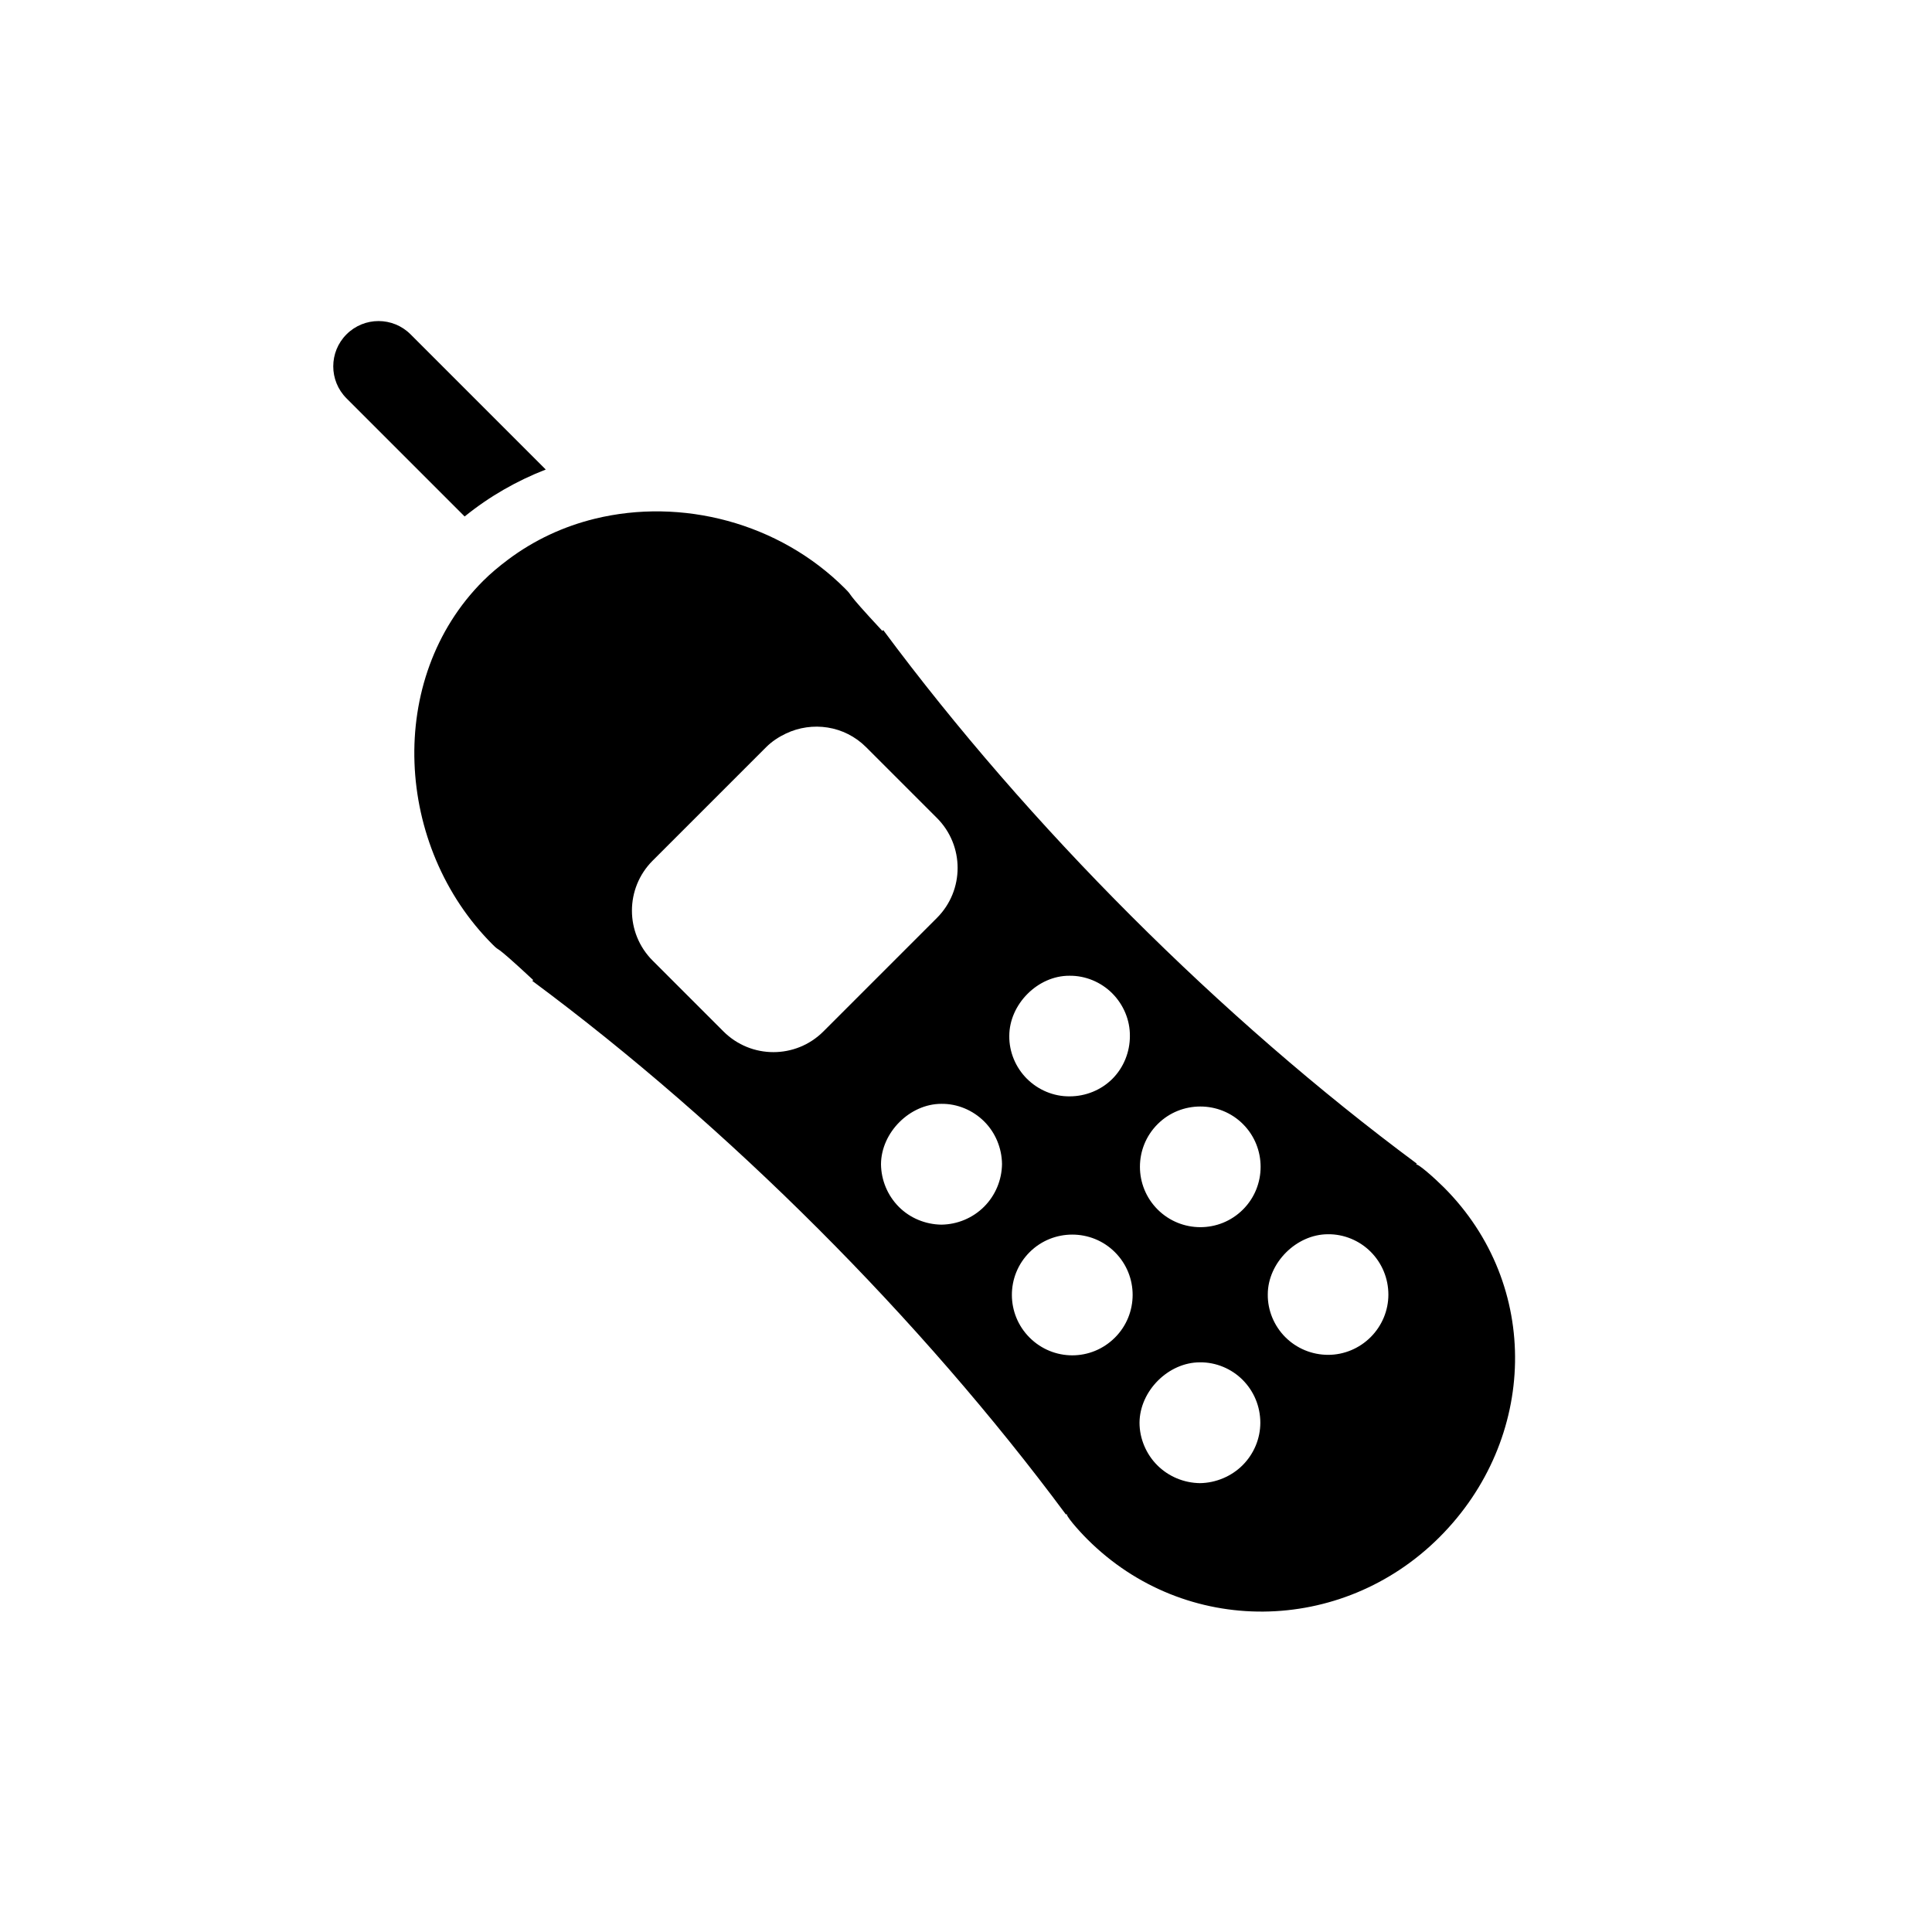 <?xml version="1.0" encoding="utf-8"?>
<!-- Generator: Adobe Illustrator 17.0.0, SVG Export Plug-In . SVG Version: 6.00 Build 0)  -->
<!DOCTYPE svg PUBLIC "-//W3C//DTD SVG 1.1//EN" "http://www.w3.org/Graphics/SVG/1.1/DTD/svg11.dtd">
<svg version="1.1" id="Capa_1" xmlns="http://www.w3.org/2000/svg" xmlns:xlink="http://www.w3.org/1999/xlink" x="0px" y="0px"
	 width="64px" height="64px" viewBox="0 0 64 64" enable-background="new 0 0 64 64" xml:space="preserve">
<path d="M15.392,17.109l-3.913-3.913c-0.586-0.585-0.586-1.536,0-2.121c0.586-0.586,1.535-0.586,2.121,0l4.479,4.479
	C17.125,15.925,16.217,16.441,15.392,17.109z M47.685,50.921c-3.24,3.24-8.424,3.31-11.665,0.069
	c-0.325-0.325-0.73-0.796-0.679-0.847l-0.029,0.029c-4.818-6.496-11.182-12.86-17.678-17.678l0.029-0.029
	c-1.465-1.363-1.022-0.854-1.347-1.179c-3.24-3.239-3.551-8.804-0.311-12.044c0.258-0.258,0.535-0.486,0.82-0.7
	c0.871-0.655,1.852-1.107,2.883-1.359c2.863-0.699,6.091,0.119,8.283,2.311c0.325,0.325-0.125-0.059,1.238,1.406l0.029-0.029
	c4.818,6.496,11.182,12.86,17.678,17.678l-0.029,0.029c0.051-0.051,0.598,0.431,0.923,0.755
	C51.07,42.573,50.925,47.681,47.685,50.921z M27.277,34.167l3.759-3.759c0.915-0.915,0.915-2.397,0-3.312l-2.345-2.345
	c-0.72-0.72-1.789-0.865-2.659-0.45c-0.235,0.112-0.458,0.256-0.653,0.45l-0.891,0.891L21.62,28.51
	c-0.915,0.915-0.915,2.397,0,3.312l2.345,2.345C24.88,35.082,26.362,35.082,27.277,34.167z M33.193,38.56
	c-0.007-0.53-0.219-1.039-0.587-1.407c-0.375-0.375-0.891-0.594-1.421-0.587c-1.047,0-1.994,0.947-2.001,2.001
	c0.007,0.53,0.219,1.039,0.594,1.414c0.367,0.368,0.876,0.58,1.407,0.587c0.53-0.007,1.039-0.219,1.414-0.594
	S33.186,39.09,33.193,38.56z M33.434,34.317c-0.007,0.53,0.212,1.046,0.58,1.414c0.374,0.375,0.891,0.594,1.421,0.587
	c0.523,0,1.039-0.205,1.414-0.58s0.58-0.891,0.58-1.414c0.007-0.53-0.212-1.046-0.587-1.421c-0.368-0.368-0.884-0.587-1.414-0.58
	C34.375,32.316,33.434,33.27,33.434,34.317z M36.934,41.481c-0.777-0.778-2.05-0.778-2.828,0c-0.785,0.785-0.778,2.05,0,2.828
	c0.785,0.784,2.043,0.785,2.828,0C37.712,43.532,37.719,42.266,36.934,41.481z M41.75,47.13c0-0.537-0.212-1.046-0.587-1.421
	c-0.367-0.368-0.884-0.587-1.414-0.58c-1.047,0-1.994,0.947-2.001,2.001c0,0.523,0.219,1.039,0.587,1.407
	c0.374,0.375,0.884,0.587,1.414,0.594c0.53-0.007,1.046-0.226,1.414-0.594C41.538,48.162,41.75,47.653,41.75,47.13z M41.176,37.238
	c-0.777-0.778-2.05-0.778-2.828,0c-0.785,0.785-0.778,2.05,0,2.828c0.778,0.777,2.044,0.785,2.828,0
	C41.954,39.289,41.954,38.016,41.176,37.238z M45.992,42.887c0-0.537-0.212-1.046-0.587-1.421c-0.367-0.368-0.884-0.587-1.414-0.58
	c-1.047,0-1.994,0.947-1.994,1.994c-0.007,0.53,0.212,1.046,0.58,1.414c0.374,0.375,0.884,0.587,1.421,0.587
	c0.523,0,1.032-0.212,1.407-0.587S45.992,43.411,45.992,42.887z"/>
</svg>
